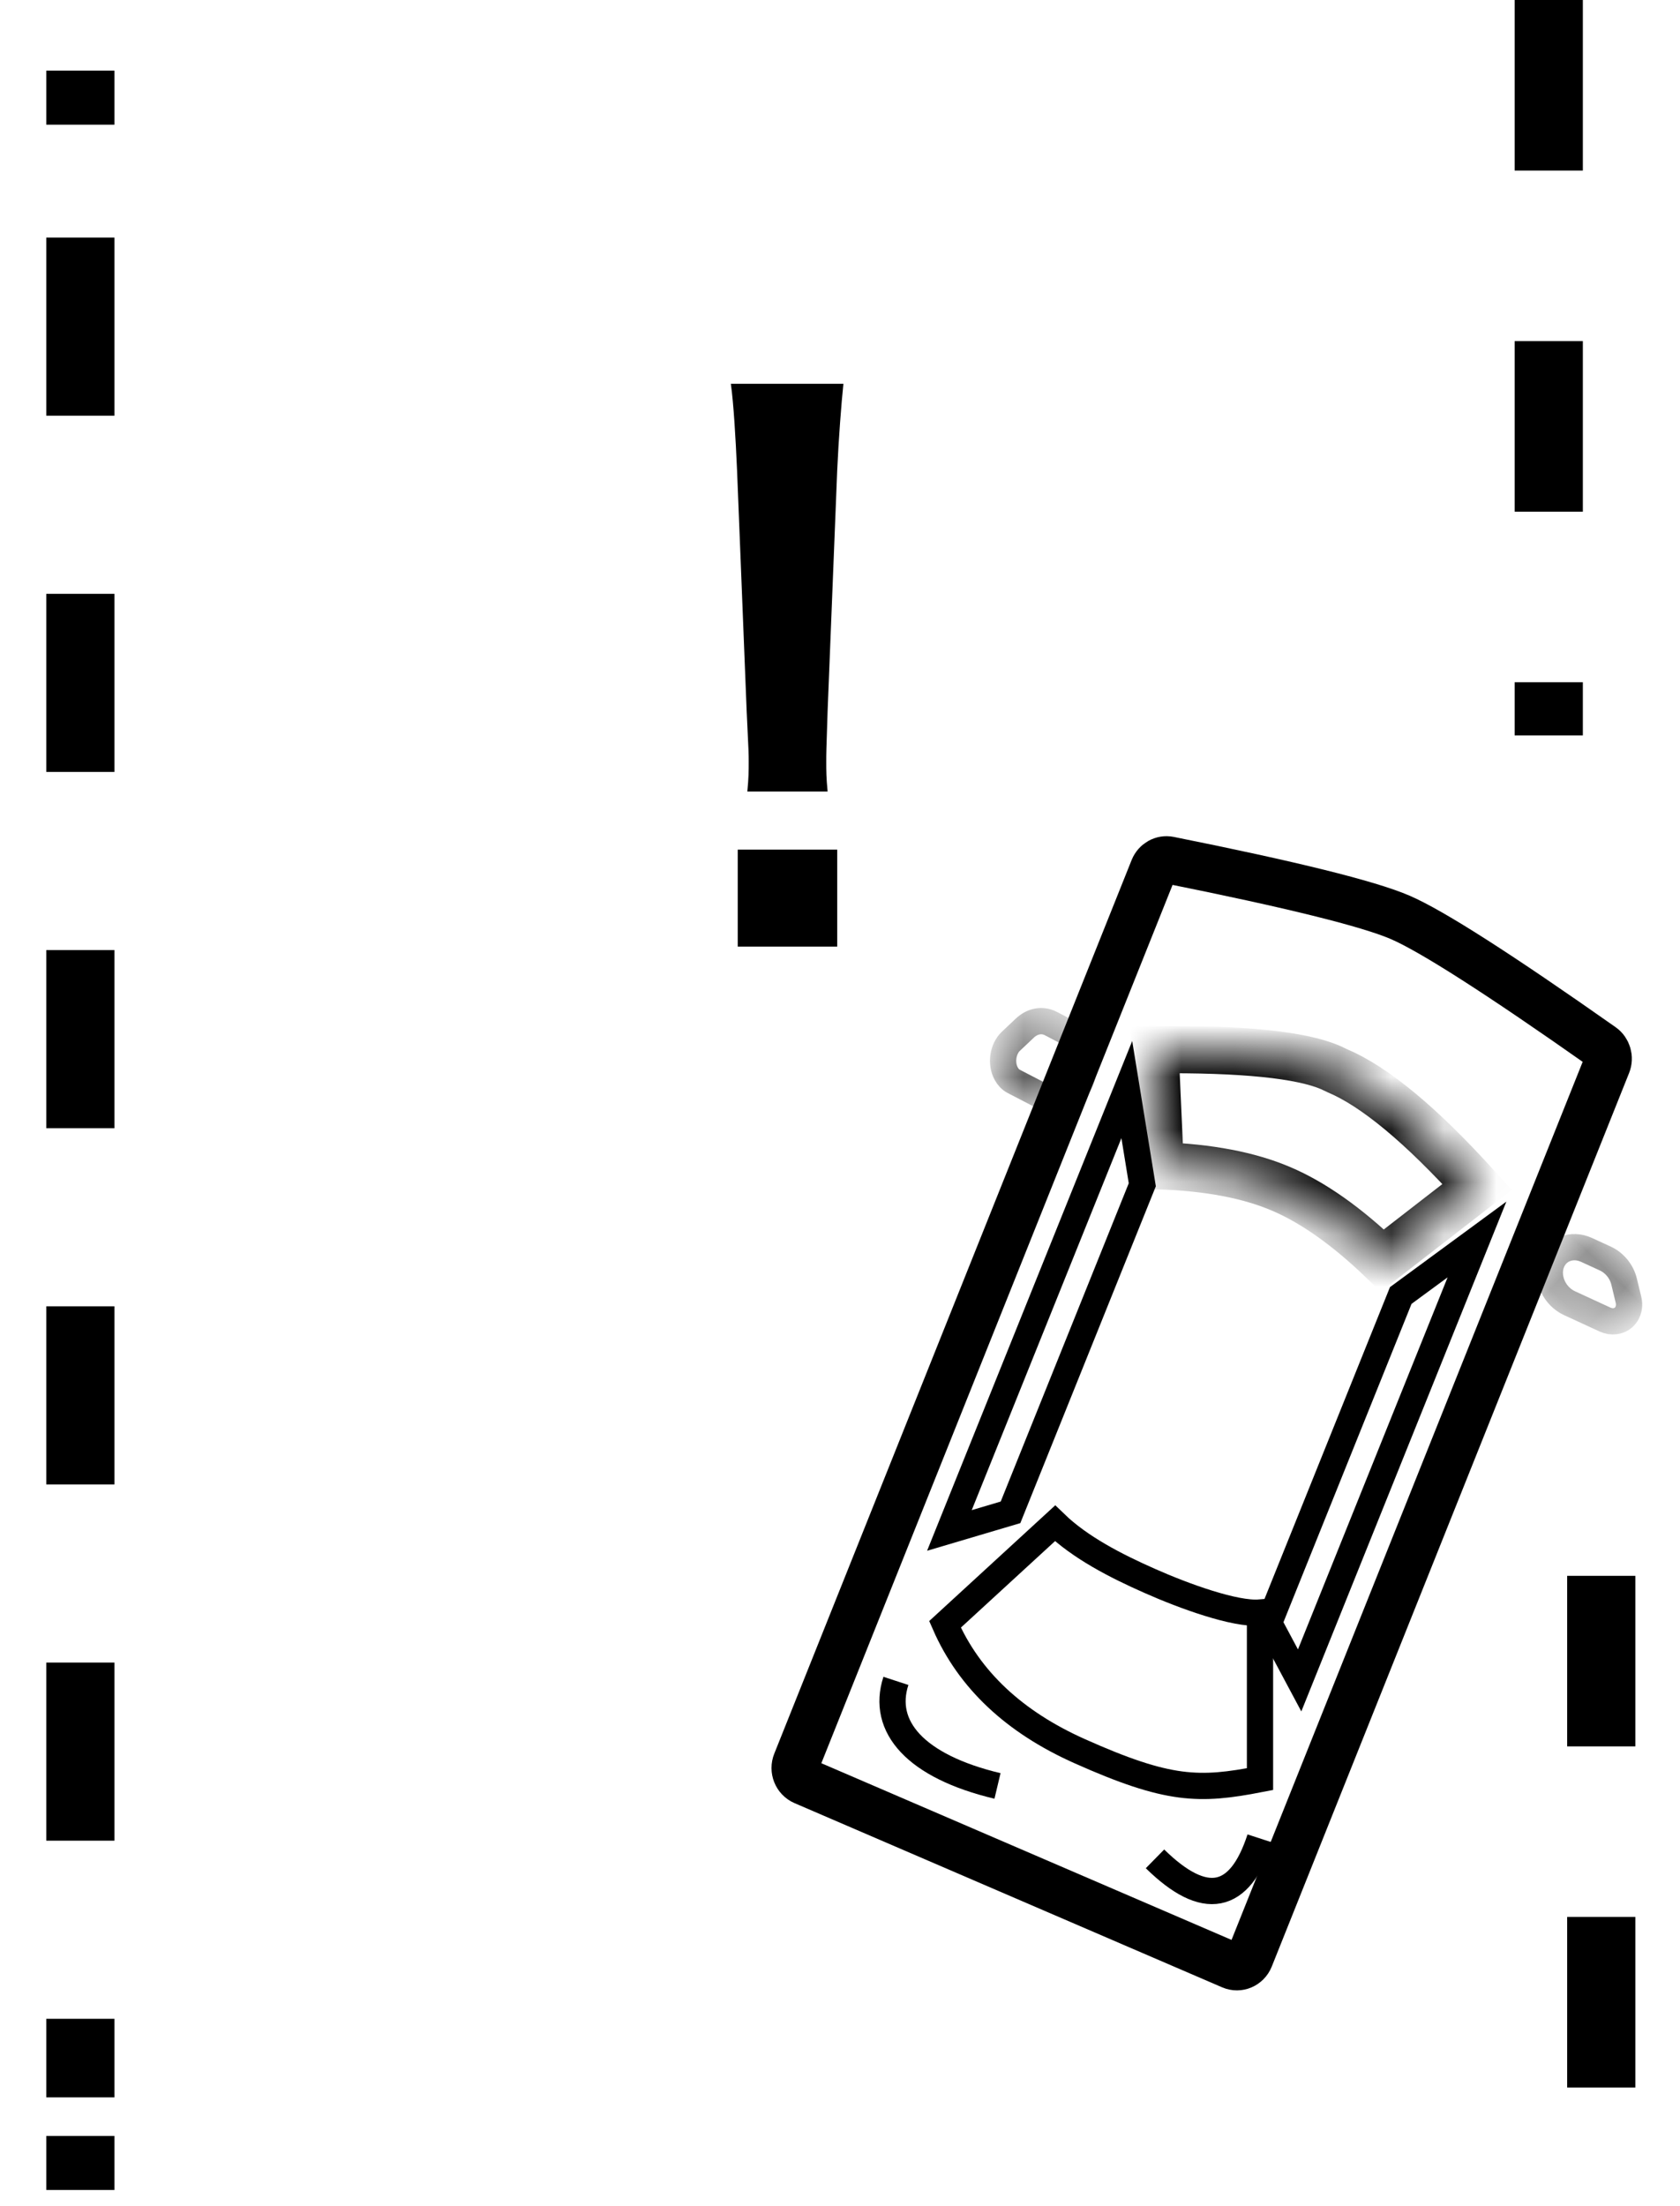<?xml version="1.0" encoding="UTF-8"?>
<svg width="32px" height="42px" viewBox="0 0 32 42" version="1.1" xmlns="http://www.w3.org/2000/svg" xmlns:xlink="http://www.w3.org/1999/xlink">
    <!-- Generator: Sketch 56.3 (81716) - https://sketch.com -->
    <title>ADAS (Advanced Driver Assistance System)</title>
    <desc>Created with Sketch.</desc>
    <defs>
        <path d="M21,18.983 L21.099,21.194 C22.023,21.225 22.79,21.372 23.402,21.632 L23.402,21.632 C24.013,21.893 24.656,22.348 25.331,22.996 L25.331,22.996 L27.137,21.597 C26.073,20.421 25.183,19.682 24.468,19.382 L24.468,19.382 C24.421,19.361 24.378,19.338 24.337,19.32 L24.337,19.32 C23.807,19.094 22.796,18.981 21.301,18.981 L21.301,18.981 C21.203,18.981 21.103,18.982 21,18.983 L21,18.983 Z" id="path-1"></path>
        <path d="M0.519,0.574 L0.254,0.823 C0.1,0.969 0.06,1.243 0.165,1.438 L0.165,1.438 C0.2,1.504 0.249,1.555 0.306,1.584 L0.306,1.584 L0.926,1.907 C1.186,2.041 1.489,1.871 1.604,1.525 L1.604,1.525 C1.718,1.179 1.601,0.79 1.342,0.655 L1.342,0.655 L1.015,0.486 C0.956,0.454 0.894,0.44 0.831,0.44 L0.831,0.44 C0.722,0.44 0.612,0.486 0.519,0.574 L0.519,0.574 Z" id="path-3"></path>
        <path d="M0.589,0.438 L0.288,0.629 C0.114,0.74 0.068,0.949 0.187,1.098 L0.187,1.098 C0.226,1.149 0.282,1.187 0.347,1.21 L0.347,1.21 L1.051,1.456 C1.345,1.559 1.688,1.429 1.819,1.164 L1.819,1.164 C1.949,0.9 1.816,0.603 1.522,0.5 L1.522,0.5 L1.151,0.371 C1.084,0.347 1.014,0.336 0.942,0.336 L0.942,0.336 C0.819,0.336 0.694,0.371 0.589,0.438 L0.589,0.438 Z" id="path-5"></path>
    </defs>
    <g id="-" stroke="none" stroke-width="1" fill="none" fill-rule="evenodd">
        <g id="Dash-cam-Artboard" transform="translate(-465, -1504)">
            <g id="ADAS-(Advanced-Driver-Assistance-System)" transform="translate(466, 1504)">
                <g id="ADAS-Copy-2" transform="translate(0, 1)">
                    <g id="ADAS-Copy">
                        <path d="M13.052,17.021 L14.947,17.021 L14.947,15.175 L13.052,15.175 L13.052,17.021 Z M13.235,14.069 C13.261,13.799 13.261,13.678 13.261,13.503 C13.261,13.341 13.261,13.341 13.222,12.533 L13.039,7.95 C13.013,7.357 12.974,6.683 12.921,6.306 L15.065,6.306 C15.026,6.67 14.973,7.371 14.947,7.95 L14.764,12.533 C14.738,13.328 14.738,13.328 14.738,13.503 C14.738,13.678 14.738,13.799 14.764,14.069 L13.235,14.069 Z" id="Fill-66" fill="#000000"></path>
                        <path d="M0.531,0.345 L0.531,1.374" id="Stroke-67" stroke="#000000" stroke-width="1.299"></path>
                        <path d="M0.531,3.523 L0.531,38.929" id="Stroke-68" stroke="#000000" stroke-width="1.299" stroke-dasharray="3.391,3.391"></path>
                        <path d="M0.531,39.663 L0.531,40.692" id="Stroke-69" stroke="#000000" stroke-width="1.299"></path>
                        <polygon id="Stroke-70" stroke="#000000" stroke-width="0.5" points="20.463 19.743 17.084 28.136 18.248 27.791 20.758 21.555"></polygon>
                        <polygon id="Stroke-71" stroke="#000000" stroke-width="0.5" points="27.133 22.597 23.755 30.991 23.171 29.898 25.681 23.663"></polygon>
                        <path d="M21.269,15.374 C23.595,15.84 25.062,16.203 25.667,16.463 C26.273,16.724 27.556,17.545 29.517,18.925 C29.62,18.999 29.661,19.138 29.613,19.259 L22.806,36.272 C22.749,36.413 22.594,36.479 22.458,36.421 L14.31,32.913 C14.174,32.854 14.109,32.693 14.166,32.552 L20.973,15.539 C21.022,15.419 21.145,15.349 21.269,15.374 Z" id="Stroke-73" stroke="#000000" stroke-width="0.9"></path>
                        <mask id="mask-2" fill="white">
                            <use xlink:href="#path-1"></use>
                        </mask>
                        <g id="Clip-77"></g>
                        <path d="M21,18.983 C22.66,18.967 23.772,19.08 24.337,19.32 C24.378,19.338 24.42,19.361 24.468,19.382 C25.183,19.682 26.073,20.421 27.137,21.597 L25.331,22.996 C24.656,22.347 24.013,21.893 23.402,21.633 C22.79,21.372 22.023,21.226 21.099,21.194 L21,18.983 Z" id="Stroke-76" stroke="#000000" stroke-width="0.9" mask="url(#mask-2)"></path>
                    </g>
                </g>
                <path d="M19.096,29 C19.573,29.462 20.255,29.812 20.901,30.097 C21.547,30.384 22.526,30.74 23,30.699 L23,33.87 C21.842,34.094 21.258,34.094 19.563,33.337 C18.32,32.782 17.463,31.981 17,30.924 L19.096,29 Z" id="Stroke-79-Copy" stroke="#000000" stroke-width="0.5"></path>
                <g id="Group-83-Copy" transform="translate(18, 19)">
                    <mask id="mask-4" fill="white">
                        <use xlink:href="#path-3"></use>
                    </mask>
                    <g id="Clip-82"></g>
                    <path d="M1.342,0.656 C1.601,0.79 1.718,1.179 1.604,1.525 C1.489,1.87 1.186,2.041 0.927,1.907 L0.306,1.585 C0.249,1.555 0.2,1.504 0.165,1.438 C0.06,1.244 0.101,0.969 0.254,0.824 L0.52,0.573 C0.666,0.435 0.853,0.402 1.015,0.485 L1.342,0.656 Z" id="Stroke-81" stroke="#000000" stroke-width="0.5" mask="url(#mask-4)"></path>
                </g>
                <g id="Group-83-Copy-2" transform="translate(29.249, 24.517) scale(-1, 1) rotate(-44) translate(-29.249, -24.517) translate(28.249, 23.517)">
                    <mask id="mask-6" fill="white">
                        <use xlink:href="#path-5"></use>
                    </mask>
                    <g id="Clip-82"></g>
                    <path d="M1.522,0.501 C1.816,0.603 1.949,0.901 1.819,1.165 C1.689,1.428 1.345,1.559 1.051,1.456 L0.347,1.21 C0.283,1.187 0.227,1.149 0.187,1.098 C0.068,0.95 0.114,0.74 0.288,0.629 L0.589,0.438 C0.755,0.332 0.968,0.307 1.152,0.371 L1.522,0.501 Z" id="Stroke-81" stroke="#000000" stroke-width="0.5" mask="url(#mask-6)"></path>
                </g>
                <path d="M16.065,32 C15.78,32.872 16.44,33.629 18,34" id="Stroke-87-Copy" stroke="#000000" stroke-width="0.5"></path>
                <path d="M23,35 C22.614,36.188 21.947,36.318 21,35.388" id="Stroke-89-Copy" stroke="#000000" stroke-width="0.5"></path>
                <path d="M28.5,0 L28.5,14" id="Stroke-91-Copy" stroke="#000000" stroke-width="1.299" stroke-dasharray="3.247"></path>
                <path d="M29.5,30 L29.5,41" id="Stroke-93-Copy" stroke="#000000" stroke-width="1.299" stroke-dasharray="3.247"></path>
            </g>
        </g>
    </g>
</svg>